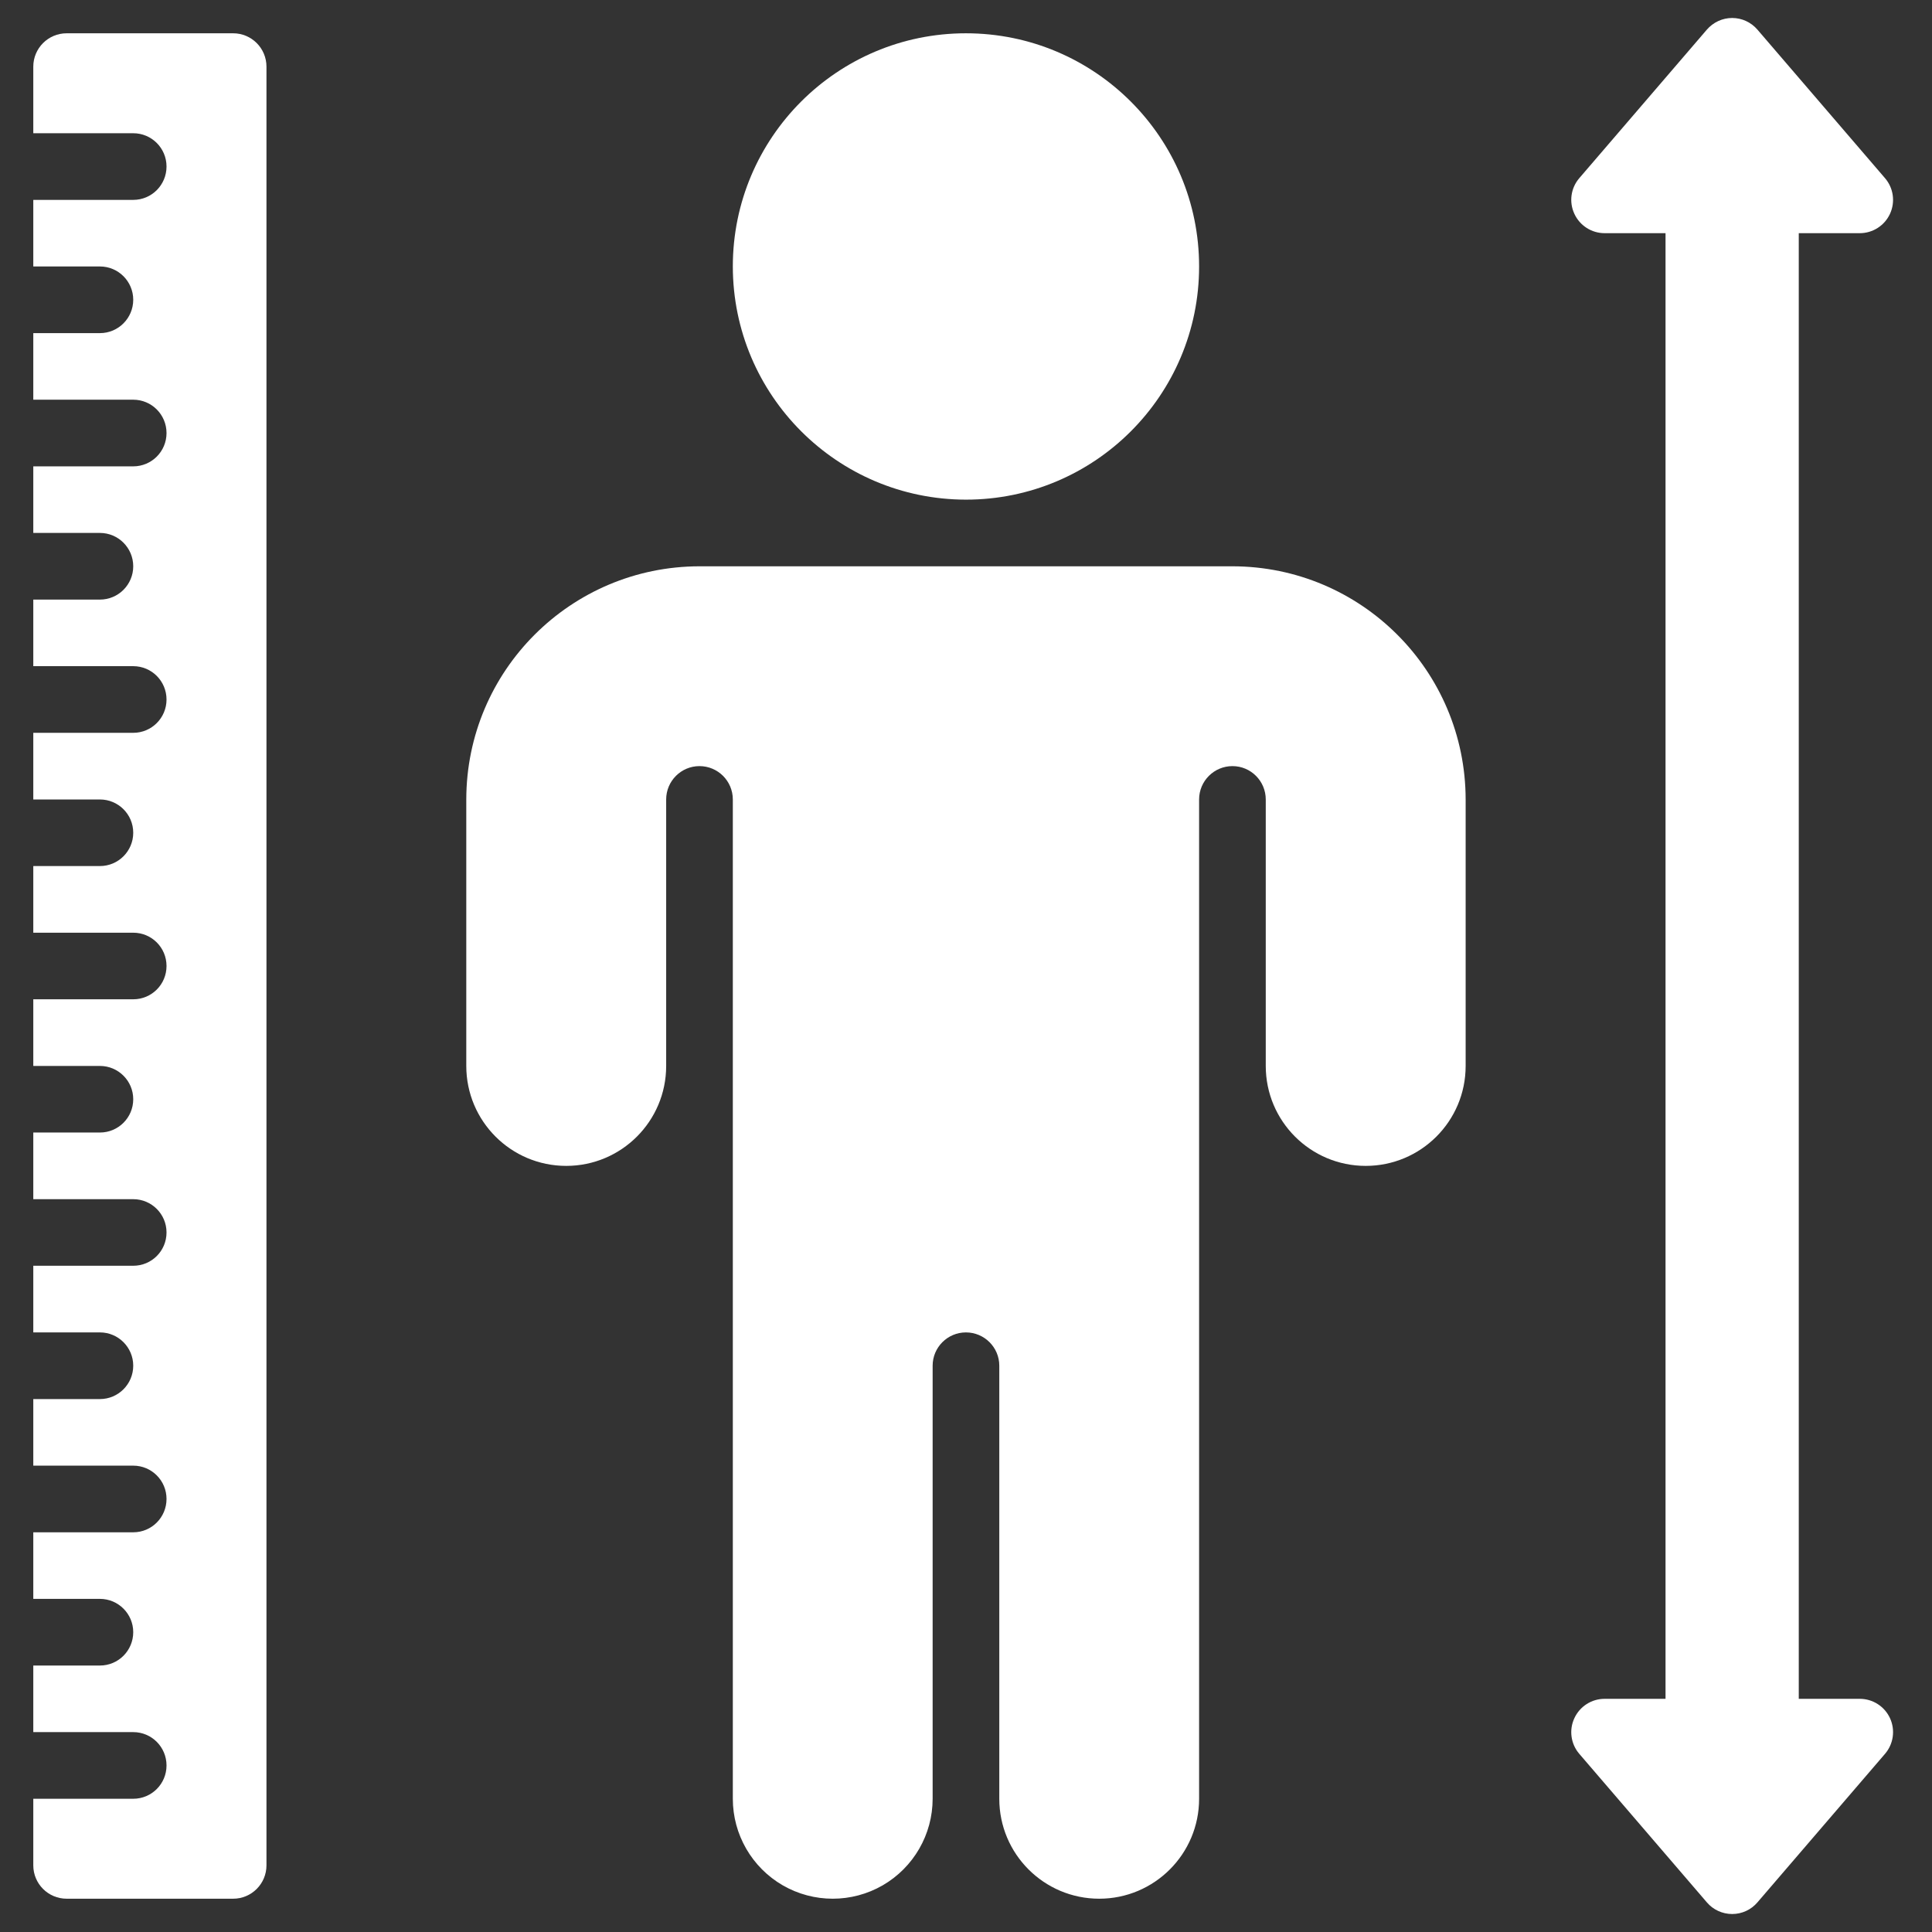 <?xml version="1.0" encoding="UTF-8"?> <svg xmlns="http://www.w3.org/2000/svg" width="26" height="26" viewBox="0 0 26 26" fill="none"><rect x="0" y="0" width="26" height="26" fill="#333333" stroke="none"/><g clip-path="url(#clip0_60_759)"><path d="M9.862 3.586C9.862 1.853 11.267 0.448 12.999 0.448C14.733 0.448 16.137 1.853 16.137 3.586C16.137 5.319 14.733 6.724 12.999 6.724C11.267 6.722 9.864 5.318 9.862 3.586ZM16.586 7.621C18.318 7.623 19.722 9.026 19.724 10.759V14.345C19.724 15.088 19.122 15.69 18.379 15.69C17.636 15.69 17.034 15.088 17.034 14.345V10.759C17.034 10.511 16.833 10.31 16.586 10.31C16.338 10.31 16.137 10.511 16.137 10.759V24.207C16.137 24.95 15.535 25.552 14.793 25.552C14.05 25.552 13.448 24.95 13.448 24.207V18.379C13.448 18.132 13.247 17.931 12.999 17.931C12.752 17.931 12.551 18.132 12.551 18.379V24.207C12.551 24.687 12.295 25.131 11.879 25.372C11.463 25.612 10.95 25.612 10.534 25.372C10.118 25.131 9.862 24.687 9.862 24.207V10.759C9.862 10.511 9.661 10.31 9.413 10.31C9.166 10.31 8.965 10.511 8.965 10.759V14.345C8.965 15.088 8.363 15.69 7.62 15.69C6.877 15.69 6.275 15.088 6.275 14.345V10.759C6.277 9.026 7.681 7.623 9.413 7.621H16.586Z" fill="white"></path><path d="M3.586 0.897V25.103C3.586 25.351 3.385 25.552 3.138 25.552H0.897C0.649 25.552 0.448 25.351 0.448 25.103V24.207H1.793C2.041 24.207 2.241 24.006 2.241 23.759C2.241 23.511 2.041 23.31 1.793 23.31H0.448V22.414H1.345C1.592 22.414 1.793 22.213 1.793 21.965C1.793 21.718 1.592 21.517 1.345 21.517H0.448V20.621H1.793C2.041 20.621 2.241 20.42 2.241 20.172C2.241 19.925 2.041 19.724 1.793 19.724H0.448V18.828H1.345C1.592 18.828 1.793 18.627 1.793 18.379C1.793 18.132 1.592 17.931 1.345 17.931H0.448V17.034H1.793C2.041 17.034 2.241 16.834 2.241 16.586C2.241 16.339 2.041 16.138 1.793 16.138H0.448V15.241H1.345C1.592 15.241 1.793 15.041 1.793 14.793C1.793 14.546 1.592 14.345 1.345 14.345H0.448V13.448H1.793C2.041 13.448 2.241 13.248 2.241 13C2.241 12.752 2.041 12.552 1.793 12.552H0.448V11.655H1.345C1.592 11.655 1.793 11.454 1.793 11.207C1.793 10.959 1.592 10.759 1.345 10.759H0.448V9.862H1.793C2.041 9.862 2.241 9.661 2.241 9.414C2.241 9.166 2.041 8.965 1.793 8.965H0.448V8.069H1.345C1.592 8.069 1.793 7.868 1.793 7.621C1.793 7.373 1.592 7.172 1.345 7.172H0.448V6.276H1.793C2.041 6.276 2.241 6.075 2.241 5.828C2.241 5.58 2.041 5.379 1.793 5.379H0.448V4.483H1.345C1.592 4.483 1.793 4.282 1.793 4.034C1.793 3.787 1.592 3.586 1.345 3.586H0.448V2.69H1.793C2.041 2.69 2.241 2.489 2.241 2.241C2.241 1.994 2.041 1.793 1.793 1.793H0.448V0.897C0.448 0.649 0.649 0.448 0.897 0.448H3.138C3.385 0.448 3.586 0.649 3.586 0.897Z" fill="white"></path><path d="M25.028 22.862H24.207V3.138H25.028C25.203 3.138 25.362 3.036 25.435 2.877C25.508 2.718 25.482 2.531 25.368 2.398L23.651 0.399C23.566 0.3 23.442 0.242 23.311 0.242C23.18 0.242 23.055 0.3 22.97 0.399L21.253 2.398C21.139 2.531 21.113 2.718 21.187 2.877C21.26 3.036 21.419 3.138 21.594 3.138H22.414V22.862H21.594C21.419 22.862 21.26 22.964 21.187 23.123C21.113 23.282 21.139 23.469 21.253 23.602L22.97 25.601C23.055 25.701 23.18 25.758 23.311 25.758C23.442 25.758 23.566 25.701 23.651 25.601L25.368 23.602C25.482 23.469 25.508 23.282 25.435 23.123C25.362 22.964 25.203 22.862 25.028 22.862Z" fill="white"></path></g><defs><clipPath id="clip0_60_759"><rect width="26" height="26" fill="white"></rect></clipPath></defs></svg> 